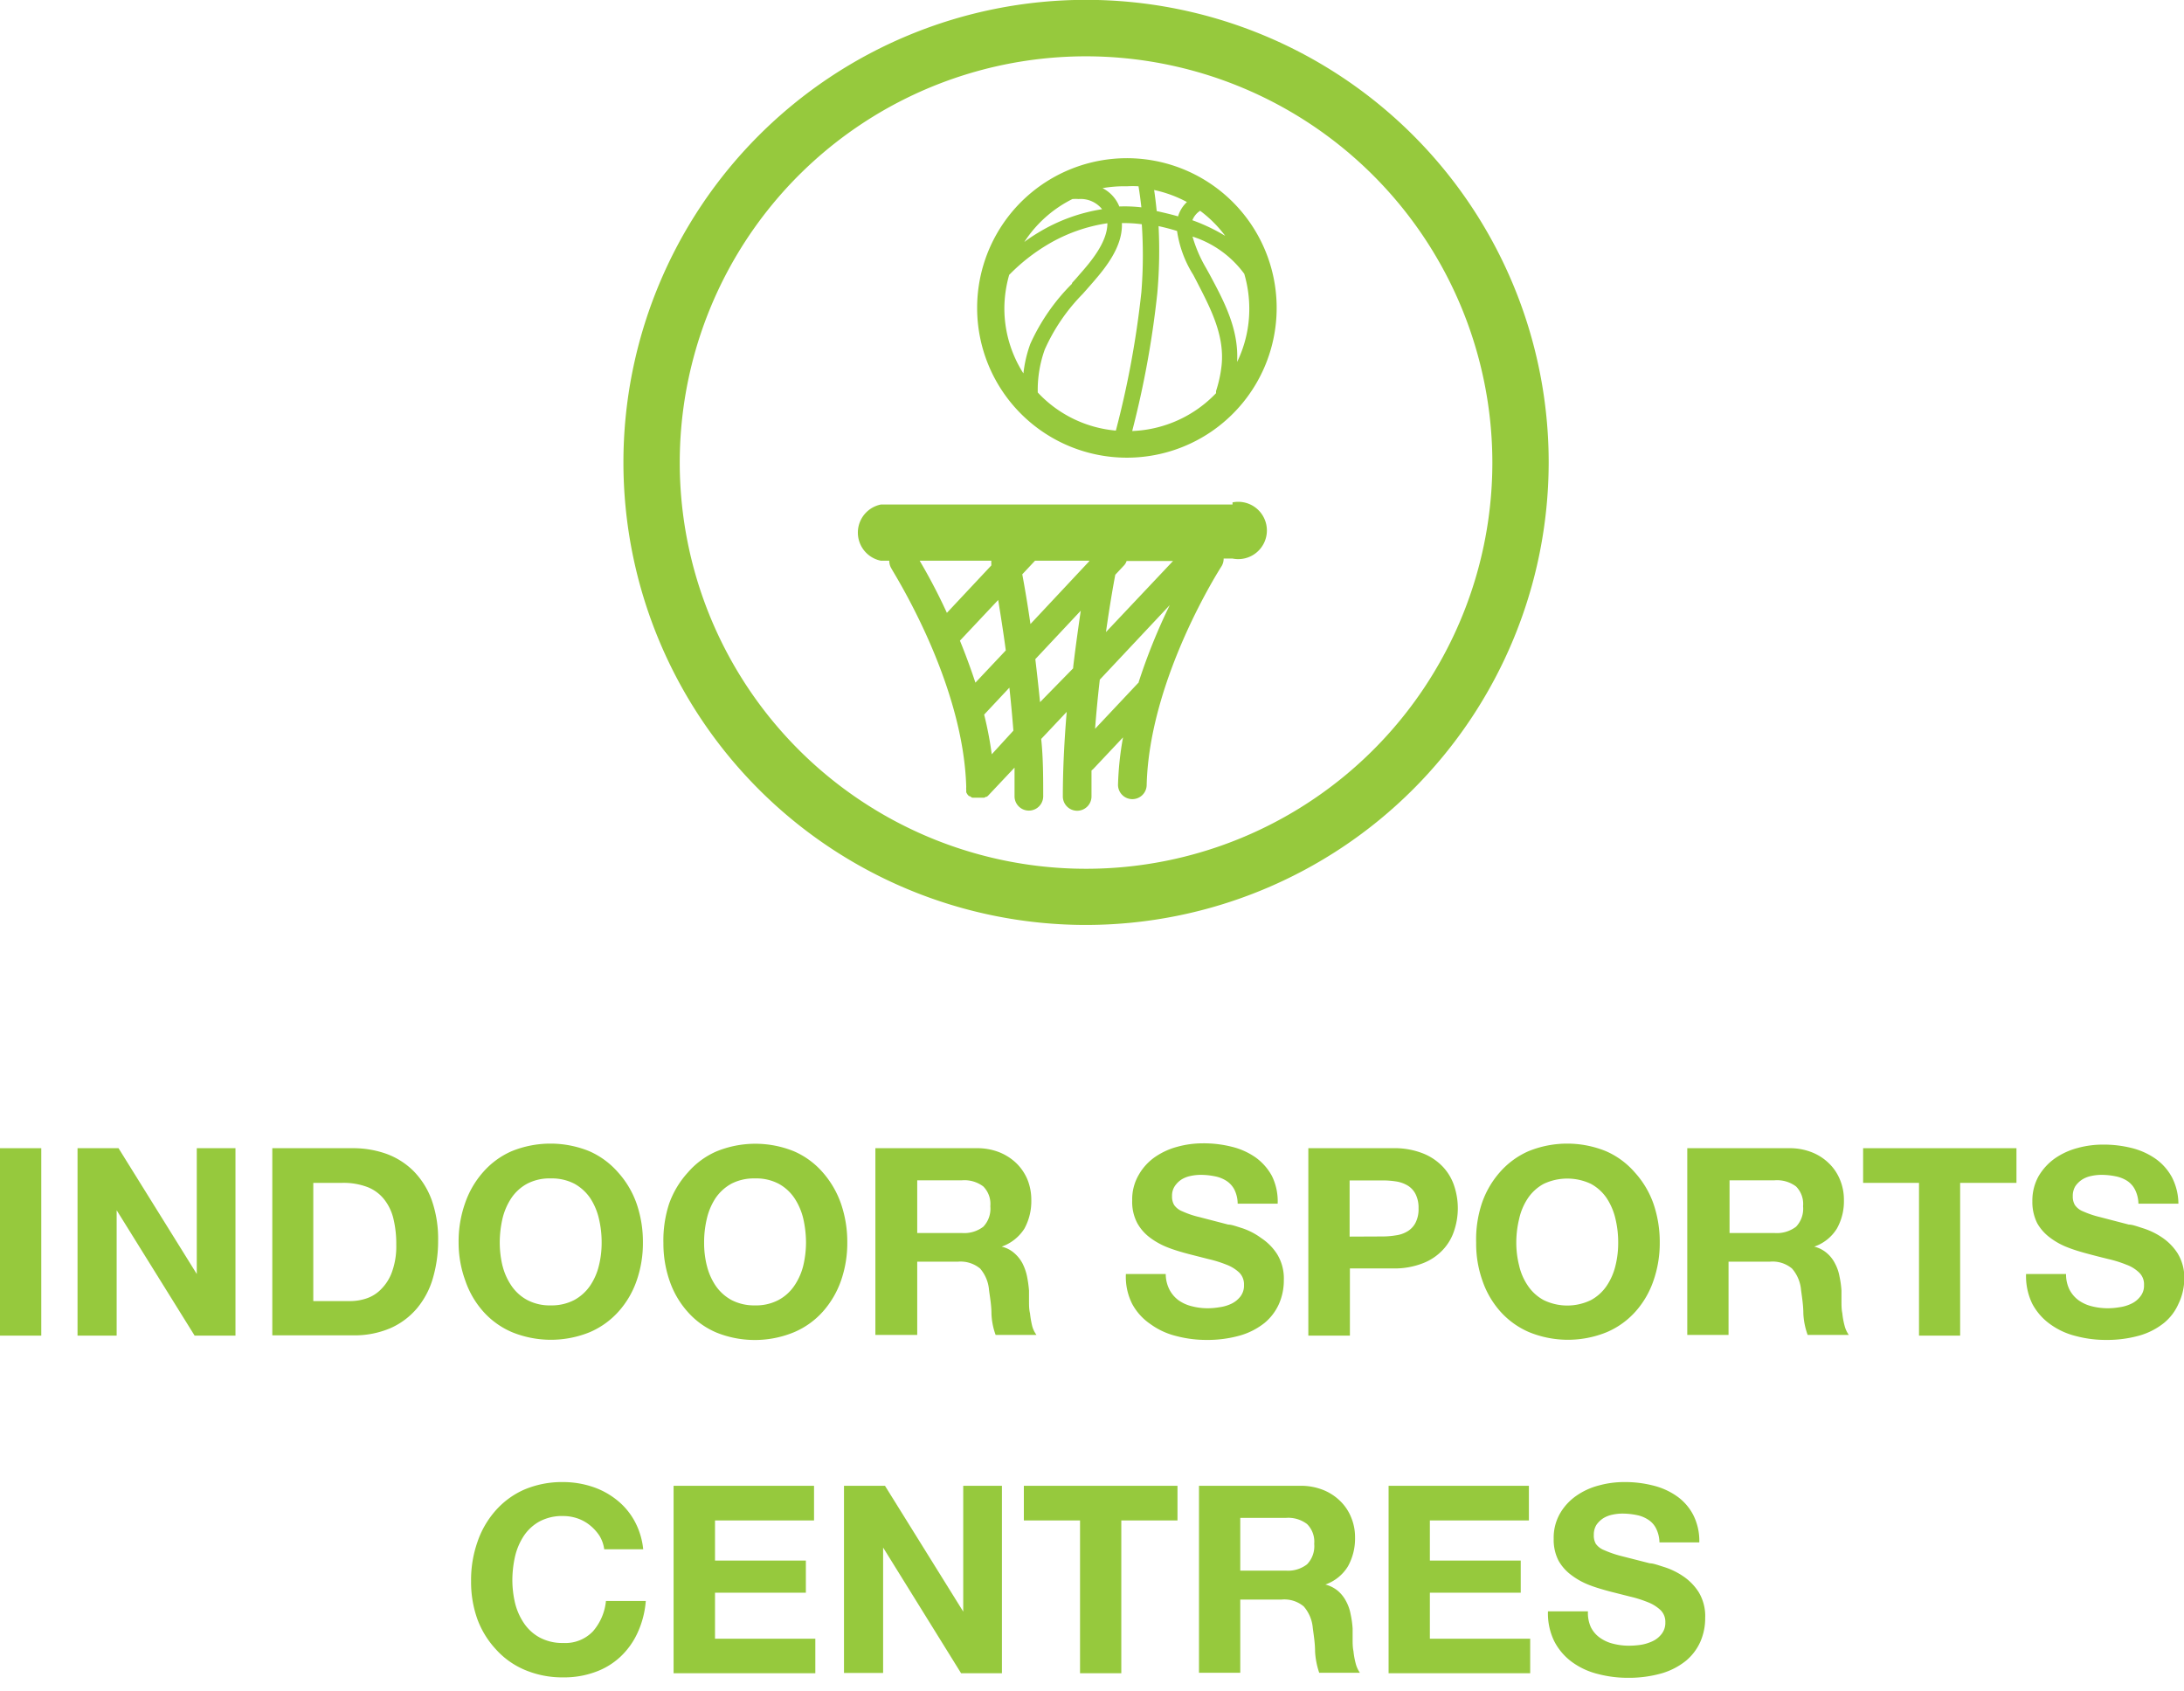 <svg xmlns="http://www.w3.org/2000/svg" viewBox="0 0 152.39 118"><title>icon-indoor-sports-centres</title><path d="M75.78,64.55a32.28,32.28,0,1,1,32.28-32.28A32.31,32.31,0,0,1,75.78,64.55Zm0-60.62a28.35,28.35,0,1,0,28.35,28.34A28.38,28.38,0,0,0,75.78,3.93Z" fill="#96c93d"/><path d="M2.88,80.13V93.21H0V80.13Z" fill="#96c93d"/><path d="M8.27,80.13l5.46,8.78h0V80.13h2.7V93.21H13.58L8.14,84.46h0v8.75H5.41V80.13Z" fill="#96c93d"/><path d="M24.63,80.13a6.9,6.9,0,0,1,2.35.4,5.2,5.2,0,0,1,1.89,1.21,5.63,5.63,0,0,1,1.25,2,8.14,8.14,0,0,1,.45,2.84,9.25,9.25,0,0,1-.37,2.64,5.75,5.75,0,0,1-1.11,2.09,5.14,5.14,0,0,1-1.85,1.38,6.36,6.36,0,0,1-2.61.5H19V80.13Zm-.2,10.67a3.58,3.58,0,0,0,1.21-.21,2.55,2.55,0,0,0,1-.67,3.21,3.21,0,0,0,.73-1.21,5.24,5.24,0,0,0,.28-1.84,7.48,7.48,0,0,0-.19-1.78,3.47,3.47,0,0,0-.64-1.37,2.76,2.76,0,0,0-1.16-.87,4.68,4.68,0,0,0-1.79-.3H21.86V90.8Z" fill="#96c93d"/><path d="M32.44,84a6.41,6.41,0,0,1,1.26-2.19,5.64,5.64,0,0,1,2-1.47,7.19,7.19,0,0,1,5.42,0,5.69,5.69,0,0,1,2,1.47A6.43,6.43,0,0,1,44.42,84a8.21,8.21,0,0,1,.44,2.72,7.94,7.94,0,0,1-.44,2.66,6.3,6.3,0,0,1-1.27,2.16,5.71,5.71,0,0,1-2,1.43,7.19,7.19,0,0,1-5.42,0,5.66,5.66,0,0,1-2-1.43,6.28,6.28,0,0,1-1.26-2.16A7.69,7.69,0,0,1,32,86.73,8,8,0,0,1,32.44,84Zm2.62,4.32a4.33,4.33,0,0,0,.62,1.4,3.11,3.11,0,0,0,1.1,1,3.35,3.35,0,0,0,1.65.38,3.41,3.41,0,0,0,1.65-.38,3.2,3.2,0,0,0,1.1-1,4.32,4.32,0,0,0,.61-1.4,6.55,6.55,0,0,0,.19-1.6,7.07,7.07,0,0,0-.19-1.67,4.44,4.44,0,0,0-.61-1.44,3.23,3.23,0,0,0-1.1-1,3.41,3.41,0,0,0-1.65-.37,3.35,3.35,0,0,0-1.65.37,3.14,3.14,0,0,0-1.1,1,4.46,4.46,0,0,0-.62,1.44,7.63,7.63,0,0,0-.19,1.67A7.08,7.08,0,0,0,35.06,88.33Z" fill="#96c93d"/><path d="M46.69,84A6.43,6.43,0,0,1,48,81.82a5.55,5.55,0,0,1,2-1.47,7.17,7.17,0,0,1,5.41,0,5.64,5.64,0,0,1,2,1.47A6.6,6.6,0,0,1,58.68,84a8.21,8.21,0,0,1,.44,2.72,7.94,7.94,0,0,1-.44,2.66,6.46,6.46,0,0,1-1.27,2.16,5.66,5.66,0,0,1-2,1.43A7.17,7.17,0,0,1,50,93a5.58,5.58,0,0,1-2-1.43,6.3,6.3,0,0,1-1.27-2.16,7.94,7.94,0,0,1-.44-2.66A8.21,8.21,0,0,1,46.69,84Zm2.63,4.32a4.32,4.32,0,0,0,.61,1.4,3.2,3.2,0,0,0,1.1,1,3.41,3.41,0,0,0,1.65.38,3.35,3.35,0,0,0,1.65-.38,3.11,3.11,0,0,0,1.1-1,4.33,4.33,0,0,0,.62-1.4,7.08,7.08,0,0,0,.19-1.6,7.63,7.63,0,0,0-.19-1.67,4.46,4.46,0,0,0-.62-1.44,3.14,3.14,0,0,0-1.1-1,3.35,3.35,0,0,0-1.65-.37,3.41,3.41,0,0,0-1.65.37,3.23,3.23,0,0,0-1.1,1,4.44,4.44,0,0,0-.61,1.44,7.07,7.07,0,0,0-.19,1.67A6.55,6.55,0,0,0,49.32,88.33Z" fill="#96c93d"/><path d="M68.13,80.13a4.21,4.21,0,0,1,1.59.28,3.71,3.71,0,0,1,1.21.78,3.47,3.47,0,0,1,.77,1.15,3.79,3.79,0,0,1,.26,1.4,4,4,0,0,1-.48,2A3.09,3.09,0,0,1,69.89,87v0a2,2,0,0,1,.88.45,2.48,2.48,0,0,1,.57.71,3.62,3.62,0,0,1,.32.91,8.42,8.42,0,0,1,.14,1c0,.2,0,.45,0,.73s0,.57.07.86a6.83,6.83,0,0,0,.14.83,1.81,1.81,0,0,0,.31.67H69.47a4.8,4.8,0,0,1-.29-1.48c0-.57-.1-1.12-.17-1.65a2.61,2.61,0,0,0-.62-1.5,2.14,2.14,0,0,0-1.56-.48H64v5.11H61.08V80.13Zm-1,5.92a2.18,2.18,0,0,0,1.48-.44,1.82,1.82,0,0,0,.49-1.43,1.73,1.73,0,0,0-.49-1.38,2.18,2.18,0,0,0-1.48-.43H64v3.68Z" fill="#96c93d"/><path d="M81.6,90a2.16,2.16,0,0,0,.63.74,2.73,2.73,0,0,0,.93.42,4.42,4.42,0,0,0,1.1.14,4.86,4.86,0,0,0,.82-.07,2.84,2.84,0,0,0,.83-.24,1.77,1.77,0,0,0,.64-.51,1.24,1.24,0,0,0,.25-.81,1.15,1.15,0,0,0-.33-.86,2.69,2.69,0,0,0-.89-.55,8.4,8.4,0,0,0-1.25-.39l-1.41-.36c-.49-.13-1-.28-1.43-.45a5.21,5.21,0,0,1-1.25-.69,3.21,3.21,0,0,1-.88-1A3.17,3.17,0,0,1,79,83.78,3.39,3.39,0,0,1,79.45,82a3.81,3.81,0,0,1,1.12-1.24,5,5,0,0,1,1.58-.73,6.66,6.66,0,0,1,1.76-.24,8,8,0,0,1,2,.23,4.92,4.92,0,0,1,1.68.74,3.86,3.86,0,0,1,1.16,1.31A4,4,0,0,1,89.15,84H86.36a2.27,2.27,0,0,0-.24-1,1.62,1.62,0,0,0-.56-.6,2.27,2.27,0,0,0-.8-.31,4.92,4.92,0,0,0-1-.1,3.42,3.42,0,0,0-.7.08,1.93,1.93,0,0,0-.63.25,1.68,1.68,0,0,0-.46.46,1.2,1.2,0,0,0-.19.7,1.14,1.14,0,0,0,.15.62,1.28,1.28,0,0,0,.58.44,6.26,6.26,0,0,0,1.19.4l2,.52c.24,0,.58.13,1,.26A4.77,4.77,0,0,1,88,86.4a3.82,3.82,0,0,1,1.11,1.12,3.24,3.24,0,0,1,.47,1.81A4.06,4.06,0,0,1,89.24,91a3.65,3.65,0,0,1-1,1.32,4.93,4.93,0,0,1-1.71.88,8.31,8.31,0,0,1-2.35.31,8.17,8.17,0,0,1-2.1-.27,5.13,5.13,0,0,1-1.8-.83A4,4,0,0,1,79,91a4.19,4.19,0,0,1-.44-2.09h2.78A2.41,2.41,0,0,0,81.6,90Z" fill="#96c93d"/><path d="M97.19,80.13a5.4,5.4,0,0,1,2.09.36,3.87,3.87,0,0,1,1.4.94,3.58,3.58,0,0,1,.79,1.34,4.93,4.93,0,0,1,0,3.1,3.54,3.54,0,0,1-.79,1.35,3.75,3.75,0,0,1-1.4.94,5.4,5.4,0,0,1-2.09.36h-3v4.69H91.29V80.13Zm-.78,6.16a5.89,5.89,0,0,0,1-.08,2.06,2.06,0,0,0,.8-.28,1.48,1.48,0,0,0,.56-.6,2.06,2.06,0,0,0,.21-1,2.11,2.11,0,0,0-.21-1,1.48,1.48,0,0,0-.56-.6,2.23,2.23,0,0,0-.8-.28,5.9,5.9,0,0,0-1-.07H94.17v3.92Z" fill="#96c93d"/><path d="M103.39,84a6.41,6.41,0,0,1,1.26-2.19,5.68,5.68,0,0,1,2-1.47,7.17,7.17,0,0,1,5.41,0,5.64,5.64,0,0,1,2,1.47A6.41,6.41,0,0,1,115.37,84a8.21,8.21,0,0,1,.44,2.72,7.94,7.94,0,0,1-.44,2.66,6.28,6.28,0,0,1-1.26,2.16,5.66,5.66,0,0,1-2,1.43,7.17,7.17,0,0,1-5.41,0,5.7,5.7,0,0,1-2-1.43,6.28,6.28,0,0,1-1.26-2.16,7.69,7.69,0,0,1-.44-2.66A8,8,0,0,1,103.39,84ZM106,88.33a4.11,4.11,0,0,0,.61,1.4,3.11,3.11,0,0,0,1.1,1,3.77,3.77,0,0,0,3.3,0,3.11,3.11,0,0,0,1.1-1,4.32,4.32,0,0,0,.61-1.4,6.55,6.55,0,0,0,.19-1.6,7.07,7.07,0,0,0-.19-1.67,4.44,4.44,0,0,0-.61-1.44,3.14,3.14,0,0,0-1.1-1,3.86,3.86,0,0,0-3.3,0,3.14,3.14,0,0,0-1.1,1,4.23,4.23,0,0,0-.61,1.44,7.07,7.07,0,0,0-.2,1.67A6.55,6.55,0,0,0,106,88.33Z" fill="#96c93d"/><path d="M124.83,80.13a4.19,4.19,0,0,1,1.58.28,3.6,3.6,0,0,1,1.21.78,3.32,3.32,0,0,1,.77,1.15,3.6,3.6,0,0,1,.27,1.4,3.88,3.88,0,0,1-.49,2A3,3,0,0,1,126.59,87v0a2.1,2.1,0,0,1,.88.45,2.29,2.29,0,0,1,.56.71,3,3,0,0,1,.32.91,6.74,6.74,0,0,1,.14,1c0,.2,0,.45,0,.73s0,.57.06.86a5.31,5.31,0,0,0,.15.83,2,2,0,0,0,.3.67h-2.87a5.09,5.09,0,0,1-.3-1.48c0-.57-.09-1.12-.16-1.65a2.61,2.61,0,0,0-.63-1.5,2.1,2.1,0,0,0-1.55-.48h-2.88v5.11h-2.88V80.13Zm-1,5.92a2.21,2.21,0,0,0,1.49-.44,1.82,1.82,0,0,0,.49-1.43,1.73,1.73,0,0,0-.49-1.38,2.21,2.21,0,0,0-1.49-.43h-3.15v3.68Z" fill="#96c93d"/><path d="M130,82.55V80.13H140.7v2.42h-3.93V93.21H133.9V82.55Z" fill="#96c93d"/><path d="M144.4,90a2.16,2.16,0,0,0,.63.74,2.68,2.68,0,0,0,.92.42,4.54,4.54,0,0,0,1.1.14,4.89,4.89,0,0,0,.83-.07,2.78,2.78,0,0,0,.82-.24,1.69,1.69,0,0,0,.64-.51,1.2,1.2,0,0,0,.26-.81,1.12,1.12,0,0,0-.34-.86,2.5,2.5,0,0,0-.89-.55,8.26,8.26,0,0,0-1.24-.39q-.7-.17-1.41-.36c-.49-.13-1-.28-1.43-.45a5,5,0,0,1-1.25-.69,3.24,3.24,0,0,1-.89-1,3.29,3.29,0,0,1-.34-1.53,3.49,3.49,0,0,1,.43-1.75,4,4,0,0,1,1.13-1.24,5,5,0,0,1,1.58-.73,6.61,6.61,0,0,1,1.76-.24,8,8,0,0,1,2,.23,5,5,0,0,1,1.67.74,3.78,3.78,0,0,1,1.17,1.31A4.11,4.11,0,0,1,152,84h-2.79a2.27,2.27,0,0,0-.25-1,1.6,1.6,0,0,0-.55-.6,2.34,2.34,0,0,0-.8-.31,5,5,0,0,0-1-.1,3.34,3.34,0,0,0-.7.08,1.93,1.93,0,0,0-.63.25,1.72,1.72,0,0,0-.47.46,1.28,1.28,0,0,0-.18.7,1.14,1.14,0,0,0,.15.62,1.24,1.24,0,0,0,.57.44,6.8,6.8,0,0,0,1.19.4l2,.52c.25,0,.59.13,1,.26a5.07,5.07,0,0,1,1.29.62,3.82,3.82,0,0,1,1.11,1.12,3.24,3.24,0,0,1,.47,1.81A4.06,4.06,0,0,1,152,91a3.57,3.57,0,0,1-1,1.32,4.88,4.88,0,0,1-1.7.88,8.33,8.33,0,0,1-2.36.31,8,8,0,0,1-2.09-.27,5.13,5.13,0,0,1-1.8-.83A4.15,4.15,0,0,1,141.81,91a4.41,4.41,0,0,1-.44-2.09h2.79A2.41,2.41,0,0,0,144.4,90Z" fill="#96c93d"/><path d="M41.83,107.18a3.17,3.17,0,0,0-.65-.72,2.85,2.85,0,0,0-.87-.49,3.1,3.1,0,0,0-1-.17,3.35,3.35,0,0,0-1.65.37,3.14,3.14,0,0,0-1.1,1,4.46,4.46,0,0,0-.62,1.44,7.63,7.63,0,0,0-.19,1.67,7.08,7.08,0,0,0,.19,1.6,4.33,4.33,0,0,0,.62,1.4,3.11,3.11,0,0,0,1.1,1,3.35,3.35,0,0,0,1.65.38,2.66,2.66,0,0,0,2.06-.81,3.78,3.78,0,0,0,.91-2.12h2.78a6.48,6.48,0,0,1-.57,2.21,5.32,5.32,0,0,1-1.21,1.69,5.05,5.05,0,0,1-1.76,1.06,6.29,6.29,0,0,1-2.21.37,6.72,6.72,0,0,1-2.71-.53,5.66,5.66,0,0,1-2-1.43A6.28,6.28,0,0,1,33.31,113a7.69,7.69,0,0,1-.44-2.66,8,8,0,0,1,.44-2.72,6.41,6.41,0,0,1,1.26-2.19,5.76,5.76,0,0,1,2-1.47,6.72,6.72,0,0,1,2.71-.53,6.5,6.5,0,0,1,2,.31,5.45,5.45,0,0,1,1.72.91,4.85,4.85,0,0,1,1.26,1.47,5.2,5.2,0,0,1,.62,2H42.16A2.43,2.43,0,0,0,41.83,107.18Z" fill="#96c93d"/><path d="M56.8,103.69v2.42H49.89v2.8h6.34v2.24H49.89v3.21h7v2.41H47V103.69Z" fill="#96c93d"/><path d="M61.75,103.69l5.46,8.78h0v-8.78h2.7v13.08H67.06L61.62,108h0v8.75H58.89V103.69Z" fill="#96c93d"/><path d="M71.44,106.11v-2.42H82.16v2.42H78.24v10.66H75.36V106.11Z" fill="#96c93d"/><path d="M90.72,103.69a4.19,4.19,0,0,1,1.58.28,3.6,3.6,0,0,1,1.21.78,3.32,3.32,0,0,1,.77,1.15,3.6,3.6,0,0,1,.27,1.4,4,4,0,0,1-.49,2,3,3,0,0,1-1.58,1.28v0a2.22,2.22,0,0,1,.88.45,2.41,2.41,0,0,1,.56.71,3,3,0,0,1,.32.91,6.74,6.74,0,0,1,.14,1c0,.21,0,.45,0,.73s0,.57.06.86a5.31,5.31,0,0,0,.15.83,2,2,0,0,0,.3.67H92.05a5.47,5.47,0,0,1-.29-1.48c0-.57-.09-1.12-.16-1.65a2.61,2.61,0,0,0-.63-1.5,2.1,2.1,0,0,0-1.55-.48H86.54v5.11H83.66V103.69Zm-1,5.92a2.16,2.16,0,0,0,1.48-.44,1.82,1.82,0,0,0,.5-1.43,1.73,1.73,0,0,0-.5-1.38,2.16,2.16,0,0,0-1.48-.43H86.54v3.68Z" fill="#96c93d"/><path d="M106.68,103.69v2.42H99.77v2.8h6.34v2.24H99.77v3.21h7v2.41H96.89V103.69Z" fill="#96c93d"/><path d="M111,113.55a2,2,0,0,0,.63.74,2.68,2.68,0,0,0,.92.42,4.48,4.48,0,0,0,1.1.14,6.23,6.23,0,0,0,.83-.06,3.13,3.13,0,0,0,.82-.25,1.69,1.69,0,0,0,.64-.51,1.25,1.25,0,0,0,.26-.81,1.14,1.14,0,0,0-.34-.86,2.76,2.76,0,0,0-.89-.55,8.26,8.26,0,0,0-1.24-.39l-1.42-.36c-.48-.13-1-.28-1.43-.45a5.14,5.14,0,0,1-1.24-.69,3.24,3.24,0,0,1-.89-1,3.17,3.17,0,0,1-.34-1.53,3.39,3.39,0,0,1,.43-1.75,3.84,3.84,0,0,1,1.13-1.24,4.87,4.87,0,0,1,1.58-.73,6.59,6.59,0,0,1,1.75-.24,7.88,7.88,0,0,1,2,.23,4.92,4.92,0,0,1,1.68.74,3.66,3.66,0,0,1,1.16,1.31,4,4,0,0,1,.43,1.93h-2.78a2.27,2.27,0,0,0-.25-1,1.54,1.54,0,0,0-.56-.6,2.21,2.21,0,0,0-.79-.31,5,5,0,0,0-1-.1,3.27,3.27,0,0,0-.7.08,1.93,1.93,0,0,0-.63.25,1.72,1.72,0,0,0-.47.46,1.28,1.28,0,0,0-.18.7,1.14,1.14,0,0,0,.14.62,1.28,1.28,0,0,0,.58.44,7.27,7.27,0,0,0,1.19.41l2,.51c.24,0,.58.13,1,.26a5.07,5.07,0,0,1,1.29.62,3.82,3.82,0,0,1,1.11,1.12,3.24,3.24,0,0,1,.46,1.81,4.06,4.06,0,0,1-.34,1.67,3.68,3.68,0,0,1-1,1.32,4.88,4.88,0,0,1-1.7.88,8.38,8.38,0,0,1-2.36.31,8.17,8.17,0,0,1-2.1-.27,5.16,5.16,0,0,1-1.79-.83,4.15,4.15,0,0,1-1.24-1.45,4.41,4.41,0,0,1-.44-2.09h2.79A2.41,2.41,0,0,0,111,113.55Z" fill="#96c93d"/><path d="M86,35.21H61.46a2,2,0,0,0,0,3.92h.59a1,1,0,0,0,.16.56c0,.08,5,7.78,5.21,15.23h0a1.11,1.11,0,0,0,0,.19l0,.09,0,.09a1,1,0,0,0,.1.17l0,0,.09.1h0l.06,0,.08.06.09.05.07,0,.11,0,.07,0h.4l.1,0,.08,0a.39.39,0,0,0,.11-.06l.06,0a.64.64,0,0,0,.15-.13h0l1.8-1.91c0,.67,0,1.35,0,2a1,1,0,0,0,2,0c0-1.33,0-2.68-.14-4l1.78-1.89c-.16,1.92-.27,3.93-.27,5.9a1,1,0,1,0,2,0c0-.6,0-1.2,0-1.81l.11-.09,2.09-2.22a21.61,21.61,0,0,0-.35,3.31,1,1,0,0,0,1,1h0a1,1,0,0,0,1-1c.19-7.44,5.16-15.15,5.21-15.23a1,1,0,0,0,.16-.56H86a2,2,0,1,0,0-3.92ZM64.17,39.13h5a1.64,1.64,0,0,0,0,.22l0,.11-3.1,3.31A39.65,39.65,0,0,0,64.17,39.13Zm3.89,8.51c-.33-1-.7-2-1.08-2.93l2.67-2.84c.16,1,.35,2.17.53,3.52Zm1.14,5a25.09,25.09,0,0,0-.53-2.77l0,0,1.76-1.88c.11,1,.2,2,.28,3Zm5.68-6L72.57,49c-.1-1-.21-2-.33-3l3.17-3.38C75.24,43.8,75.05,45.12,74.88,46.57ZM76,39.17,71.9,43.55c-.21-1.46-.42-2.67-.57-3.47l.89-.95H76Zm3.41,8.5-3,3.19c.09-1.18.2-2.33.33-3.43l4.88-5.2A41,41,0,0,0,79.43,47.67Zm-2.24-3.56c.25-1.79.5-3.21.65-4l.58-.62a.81.81,0,0,0,.21-.34h3.24Z" fill="#96c93d"/><path d="M78.63,31.94A10.45,10.45,0,1,0,68.18,21.49,10.45,10.45,0,0,0,78.63,31.94Zm6.61-6.47a8.72,8.72,0,0,1-.39,1.82l0,.15A8.53,8.53,0,0,1,79,30.08a66.29,66.29,0,0,0,1.75-9.6,33.67,33.67,0,0,0,.09-4.7c.45.1.88.21,1.29.34a7.84,7.84,0,0,0,1.13,3.06l.23.44C84.43,21.45,85.45,23.35,85.24,25.47Zm1.58-6.36a8.71,8.71,0,0,1,.35,2.43,8.45,8.45,0,0,1-.85,3.72c.13-2.3-.92-4.25-1.94-6.15l-.24-.43a9.41,9.41,0,0,1-.93-2.17A7.19,7.19,0,0,1,86.82,19.11Zm-3.08-4.4a8.54,8.54,0,0,1,1.75,1.75,12.8,12.8,0,0,0-2.29-1.09A1.38,1.38,0,0,1,83.74,14.71Zm-.92-.61a2.24,2.24,0,0,0-.62,1c-.48-.14-1-.26-1.49-.37q-.09-.88-.18-1.47A8.64,8.64,0,0,1,82.82,14.1Zm-3.18,6.29a65.2,65.2,0,0,1-1.78,9.66,8.46,8.46,0,0,1-5.45-2.66v0a8.35,8.35,0,0,1,.49-3,13.17,13.17,0,0,1,2.65-3.88l0,0,.3-.34.22-.25,0,0c.87-1,2.29-2.59,2.21-4.35a9.18,9.18,0,0,1,1.39.08A32.19,32.19,0,0,1,79.64,20.39Zm-1-7.39a7.39,7.39,0,0,1,.8,0c.06.35.13.85.2,1.47a10,10,0,0,0-1.54-.06,2.47,2.47,0,0,0-1.17-1.28A8.85,8.85,0,0,1,78.63,13Zm-3.8.89h0a3,3,0,0,1,.42,0,1.92,1.92,0,0,1,1.64.71,12.2,12.2,0,0,0-4.43,1.62c-.35.21-.69.43-1,.67A8.54,8.54,0,0,1,74.83,13.89Zm-4.41,5.28a13.09,13.09,0,0,1,2.65-2.09,11.4,11.4,0,0,1,4.19-1.5c0,1.34-1.19,2.72-1.94,3.57l-.25.29-.28.31,0,.05A14.14,14.14,0,0,0,71.89,24a8.8,8.8,0,0,0-.48,2.06,8.43,8.43,0,0,1-1.33-4.56A8.65,8.65,0,0,1,70.42,19.17Z" fill="#96c93d"/></svg>